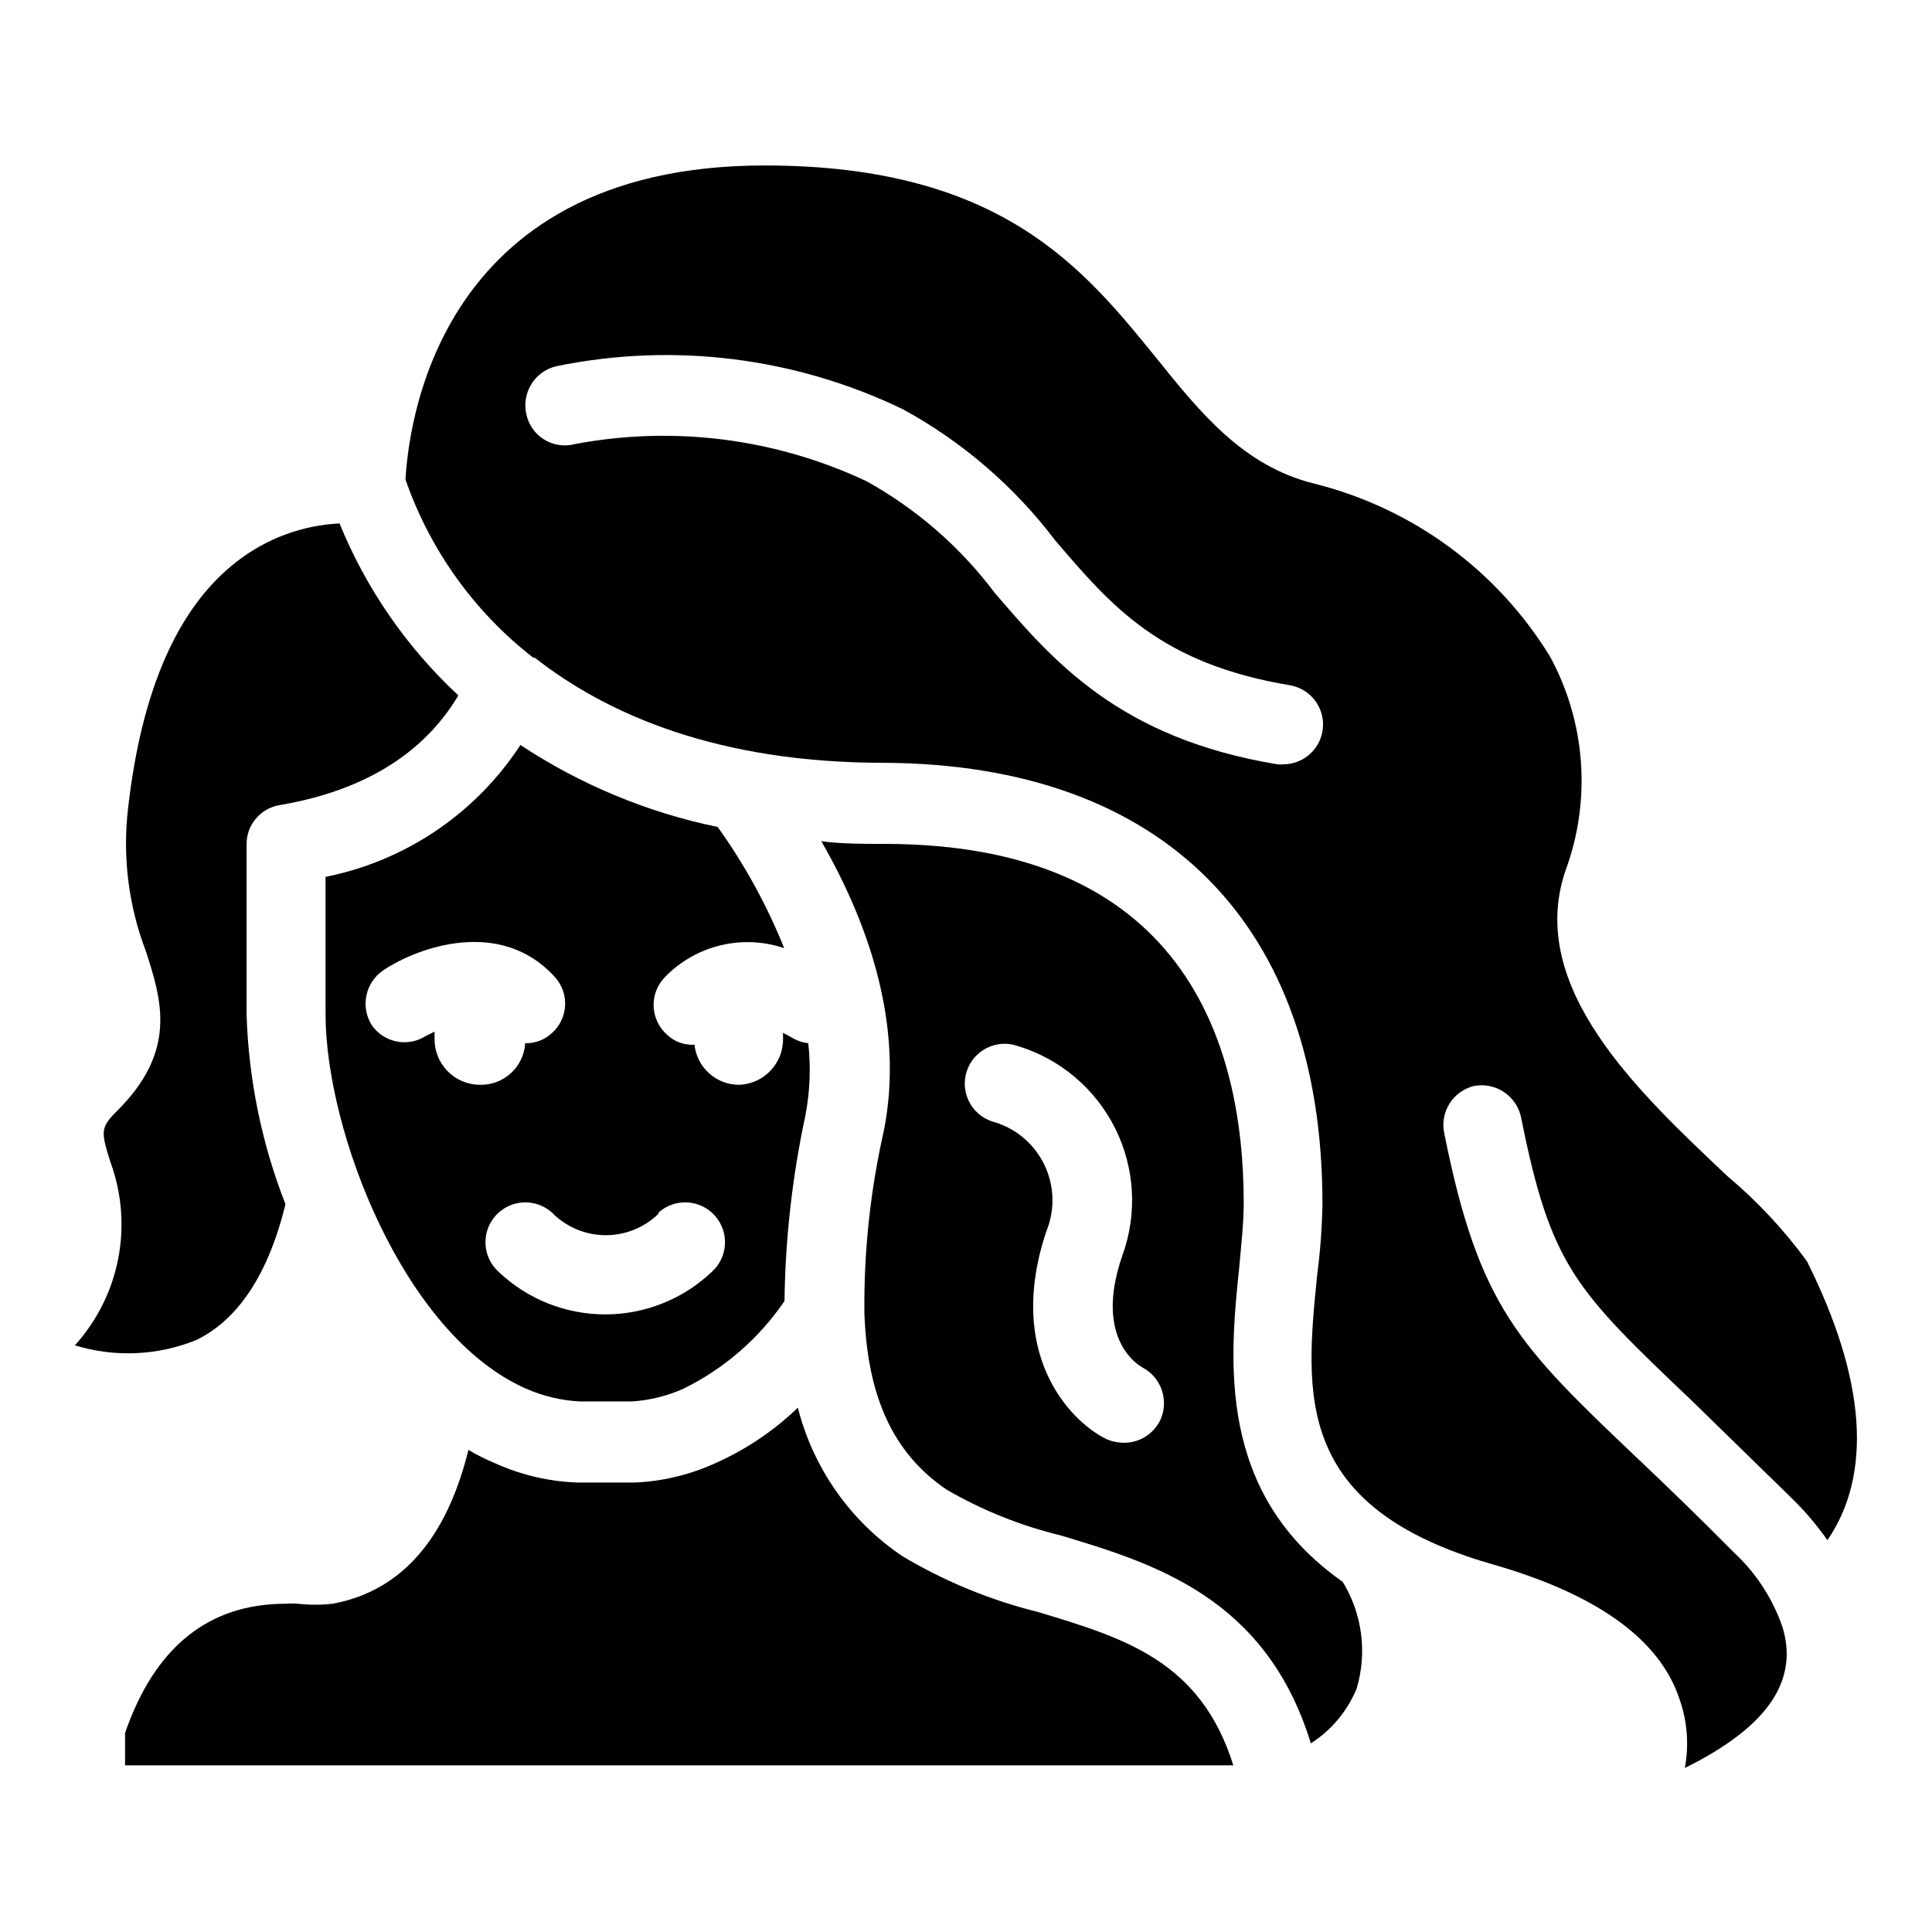 <?xml version="1.0" encoding="UTF-8"?>
<!-- Uploaded to: ICON Repo, www.iconrepo.com, Generator: ICON Repo Mixer Tools -->
<svg fill="#000000" width="800px" height="800px" version="1.1" viewBox="144 144 512 512" xmlns="http://www.w3.org/2000/svg">
 <g>
  <path d="m196.04 499.11c11.18-5.434 19.129-17.633 23.617-35.977v0.004c-6.301-16.078-9.789-33.121-10.312-50.383v-45.105c0.016-5.16 3.793-9.535 8.895-10.312 26.766-4.566 40.227-17.238 47.23-29.047-13.688-12.719-24.434-28.273-31.488-45.578-9.836 0.484-19.285 3.973-27.078 9.996-15.742 12.043-25.426 34.164-28.969 65.574-1.496 12.793 0.125 25.754 4.723 37.785 4.172 12.988 8.5 26.449-7.871 42.586-4.328 4.25-3.938 5.59-1.496 13.383 2.992 8.176 3.695 17.016 2.027 25.562-1.664 8.547-5.633 16.477-11.477 22.93 10.578 3.246 21.949 2.746 32.199-1.418z"/>
  <path d="m622.86 478.25c-6.078-8.32-13.133-15.879-21.02-22.512-23.617-22.277-53.293-49.988-43.059-80.766v-0.004c6.984-18.68 5.519-39.477-4.016-56.992-14.023-22.875-36.469-39.328-62.504-45.816-18.734-4.644-30.07-18.656-41.957-33.457-19.207-23.617-41.094-50.852-103.68-50.852-88.641 0-94.465 72.027-95.172 83.207 6.484 18.684 18.238 35.09 33.852 47.23h0.395c19.285 15.113 48.57 27.867 92.652 27.867 73.996 0.395 116.11 42.824 116.11 116.82-0.105 6.371-0.578 12.73-1.414 19.047-3.148 31.488-6.219 61.48 46.68 76.594 27.395 7.871 44.004 19.758 49.277 35.426 2.137 5.926 2.652 12.309 1.496 18.5 18.105-8.973 27-18.895 27-30.309h0.004c-0.035-2.684-0.512-5.344-1.418-7.871-2.613-7.16-6.875-13.605-12.438-18.812-9.996-10.078-18.5-18.262-25.742-25.113-31.488-29.914-41.957-40.07-51.168-86.121-1.184-5.613 2.301-11.152 7.871-12.516 5.777-1.109 11.367 2.652 12.516 8.422 7.871 39.359 14.328 45.578 45.105 74.863 7.242 7.086 15.742 15.352 26.137 25.504v0.004c3.676 3.527 6.996 7.402 9.922 11.57 11.965-17.477 10.23-42.586-5.434-73.918zm-138.7-131.7c-0.551 0.074-1.105 0.074-1.656 0-41.879-6.926-59.434-27.395-74.941-45.5-9.113-12.113-20.672-22.168-33.926-29.52-24.09-11.344-51.145-14.789-77.305-9.84-2.75 0.73-5.68 0.301-8.105-1.188-2.422-1.484-4.133-3.902-4.727-6.684-1.328-5.695 2.188-11.391 7.871-12.754 31.07-6.406 63.387-2.394 91.945 11.414 15.738 8.594 29.477 20.426 40.305 34.715 15.035 17.555 27.867 32.668 62.27 38.414v0.004c5.391 0.941 9.164 5.848 8.691 11.297-0.469 5.453-5.031 9.637-10.504 9.641z"/>
  <path d="m472.42 479.74c0.551-6.141 1.18-11.887 1.18-16.848 0-43.375-16.531-95.25-95.25-95.25-5.746 0-11.258 0-16.688-0.707 12.516 21.805 22.121 48.965 16.531 76.91l-0.004-0.004c-3.57 15.809-5.289 31.977-5.113 48.18 0.789 22.516 7.871 37.312 21.805 46.762v-0.004c9.438 5.477 19.621 9.559 30.227 12.125 24.562 7.398 54.395 16.375 66.281 55.105l0.004-0.004c5.426-3.473 9.656-8.527 12.121-14.484 2.852-9.543 1.508-19.848-3.699-28.336-33.379-23.383-29.992-58.492-27.395-83.445zm-21.02 40.777c-1.816 3.586-5.504 5.844-9.523 5.824-1.656-0.004-3.289-0.352-4.805-1.023-10.156-5.117-26.527-23.145-15.742-55.105v0.004c2.332-5.758 2.082-12.234-0.691-17.793-2.769-5.559-7.793-9.656-13.793-11.258-5.523-1.867-8.484-7.859-6.613-13.383 1.871-5.519 7.859-8.48 13.383-6.609 11.273 3.398 20.645 11.297 25.906 21.828 5.258 10.535 5.938 22.773 1.883 33.824-7.871 22.75 5.195 29.441 5.273 29.52 5.152 2.664 7.246 8.949 4.723 14.172z"/>
  <path d="m419.13 571.21c-12.656-3.137-24.777-8.121-35.977-14.801-13.766-9.258-23.633-23.273-27.711-39.359-6.34 6.102-13.691 11.055-21.727 14.645-6.805 3.133-14.16 4.898-21.648 5.195h-14.957c-7.703-0.258-15.277-2.051-22.277-5.277-2.312-0.953-4.551-2.082-6.691-3.383-5.824 23.617-17.789 37.391-35.977 40.777h0.004c-3.062 0.348-6.152 0.348-9.211 0-1.074-0.082-2.152-0.082-3.227 0-20.469 0-34.715 11.492-42.586 34.242v8.582h293.7c-8.66-27.633-28.734-33.695-51.719-40.621z"/>
  <path d="m351.82 395.27c-4.57-11.371-10.488-22.156-17.633-32.117-18.648-3.848-36.387-11.223-52.27-21.727-11.816 18.121-30.43 30.719-51.641 34.953v36.367c0 31.016 20.703 85.02 53.137 99.266 4.504 1.984 9.332 3.133 14.25 3.387h13.855-0.004c4.707-0.312 9.316-1.457 13.621-3.387 10.777-5.293 20-13.297 26.766-23.219 0.211-16.492 2.059-32.918 5.508-49.043 1.242-6.352 1.508-12.855 0.789-19.289-1.594-0.188-3.125-0.727-4.488-1.574l-2.203-1.18v1.496c0.133 6.621-5.109 12.109-11.73 12.281-6.043-0.047-11.09-4.621-11.73-10.629-2.746 0.176-5.434-0.828-7.398-2.754-2.074-1.895-3.309-4.539-3.43-7.348-0.117-2.809 0.891-5.547 2.801-7.609 4-4.207 9.117-7.184 14.754-8.578 5.633-1.395 11.547-1.148 17.047 0.703zm-92.652 23.617c-0.035-0.496-0.035-0.996 0-1.496l-2.363 1.18v0.004c-4.746 2.996-11.008 1.75-14.246-2.836-3.121-4.902-1.762-11.402 3.07-14.641 9.367-6.219 31.016-13.855 45.266 1.652h-0.004c1.941 2.043 2.977 4.781 2.871 7.594-0.102 2.816-1.336 5.469-3.422 7.363-1.926 1.836-4.504 2.824-7.164 2.754-0.379 6.324-5.711 11.203-12.043 11.023-3.223-0.023-6.301-1.332-8.551-3.641-2.246-2.309-3.477-5.422-3.414-8.641zm59.355 46.445c4.348-3.891 11.027-3.519 14.918 0.828 3.891 4.348 3.519 11.023-0.828 14.918-7.617 7.223-17.719 11.25-28.219 11.25-10.504 0-20.602-4.027-28.223-11.25-4.348-3.894-4.719-10.57-0.828-14.918 3.891-4.348 10.57-4.719 14.918-0.828 3.707 3.789 8.766 5.949 14.066 6.008 5.297 0.059 10.402-1.988 14.195-5.691z"/>
 </g>
</svg>